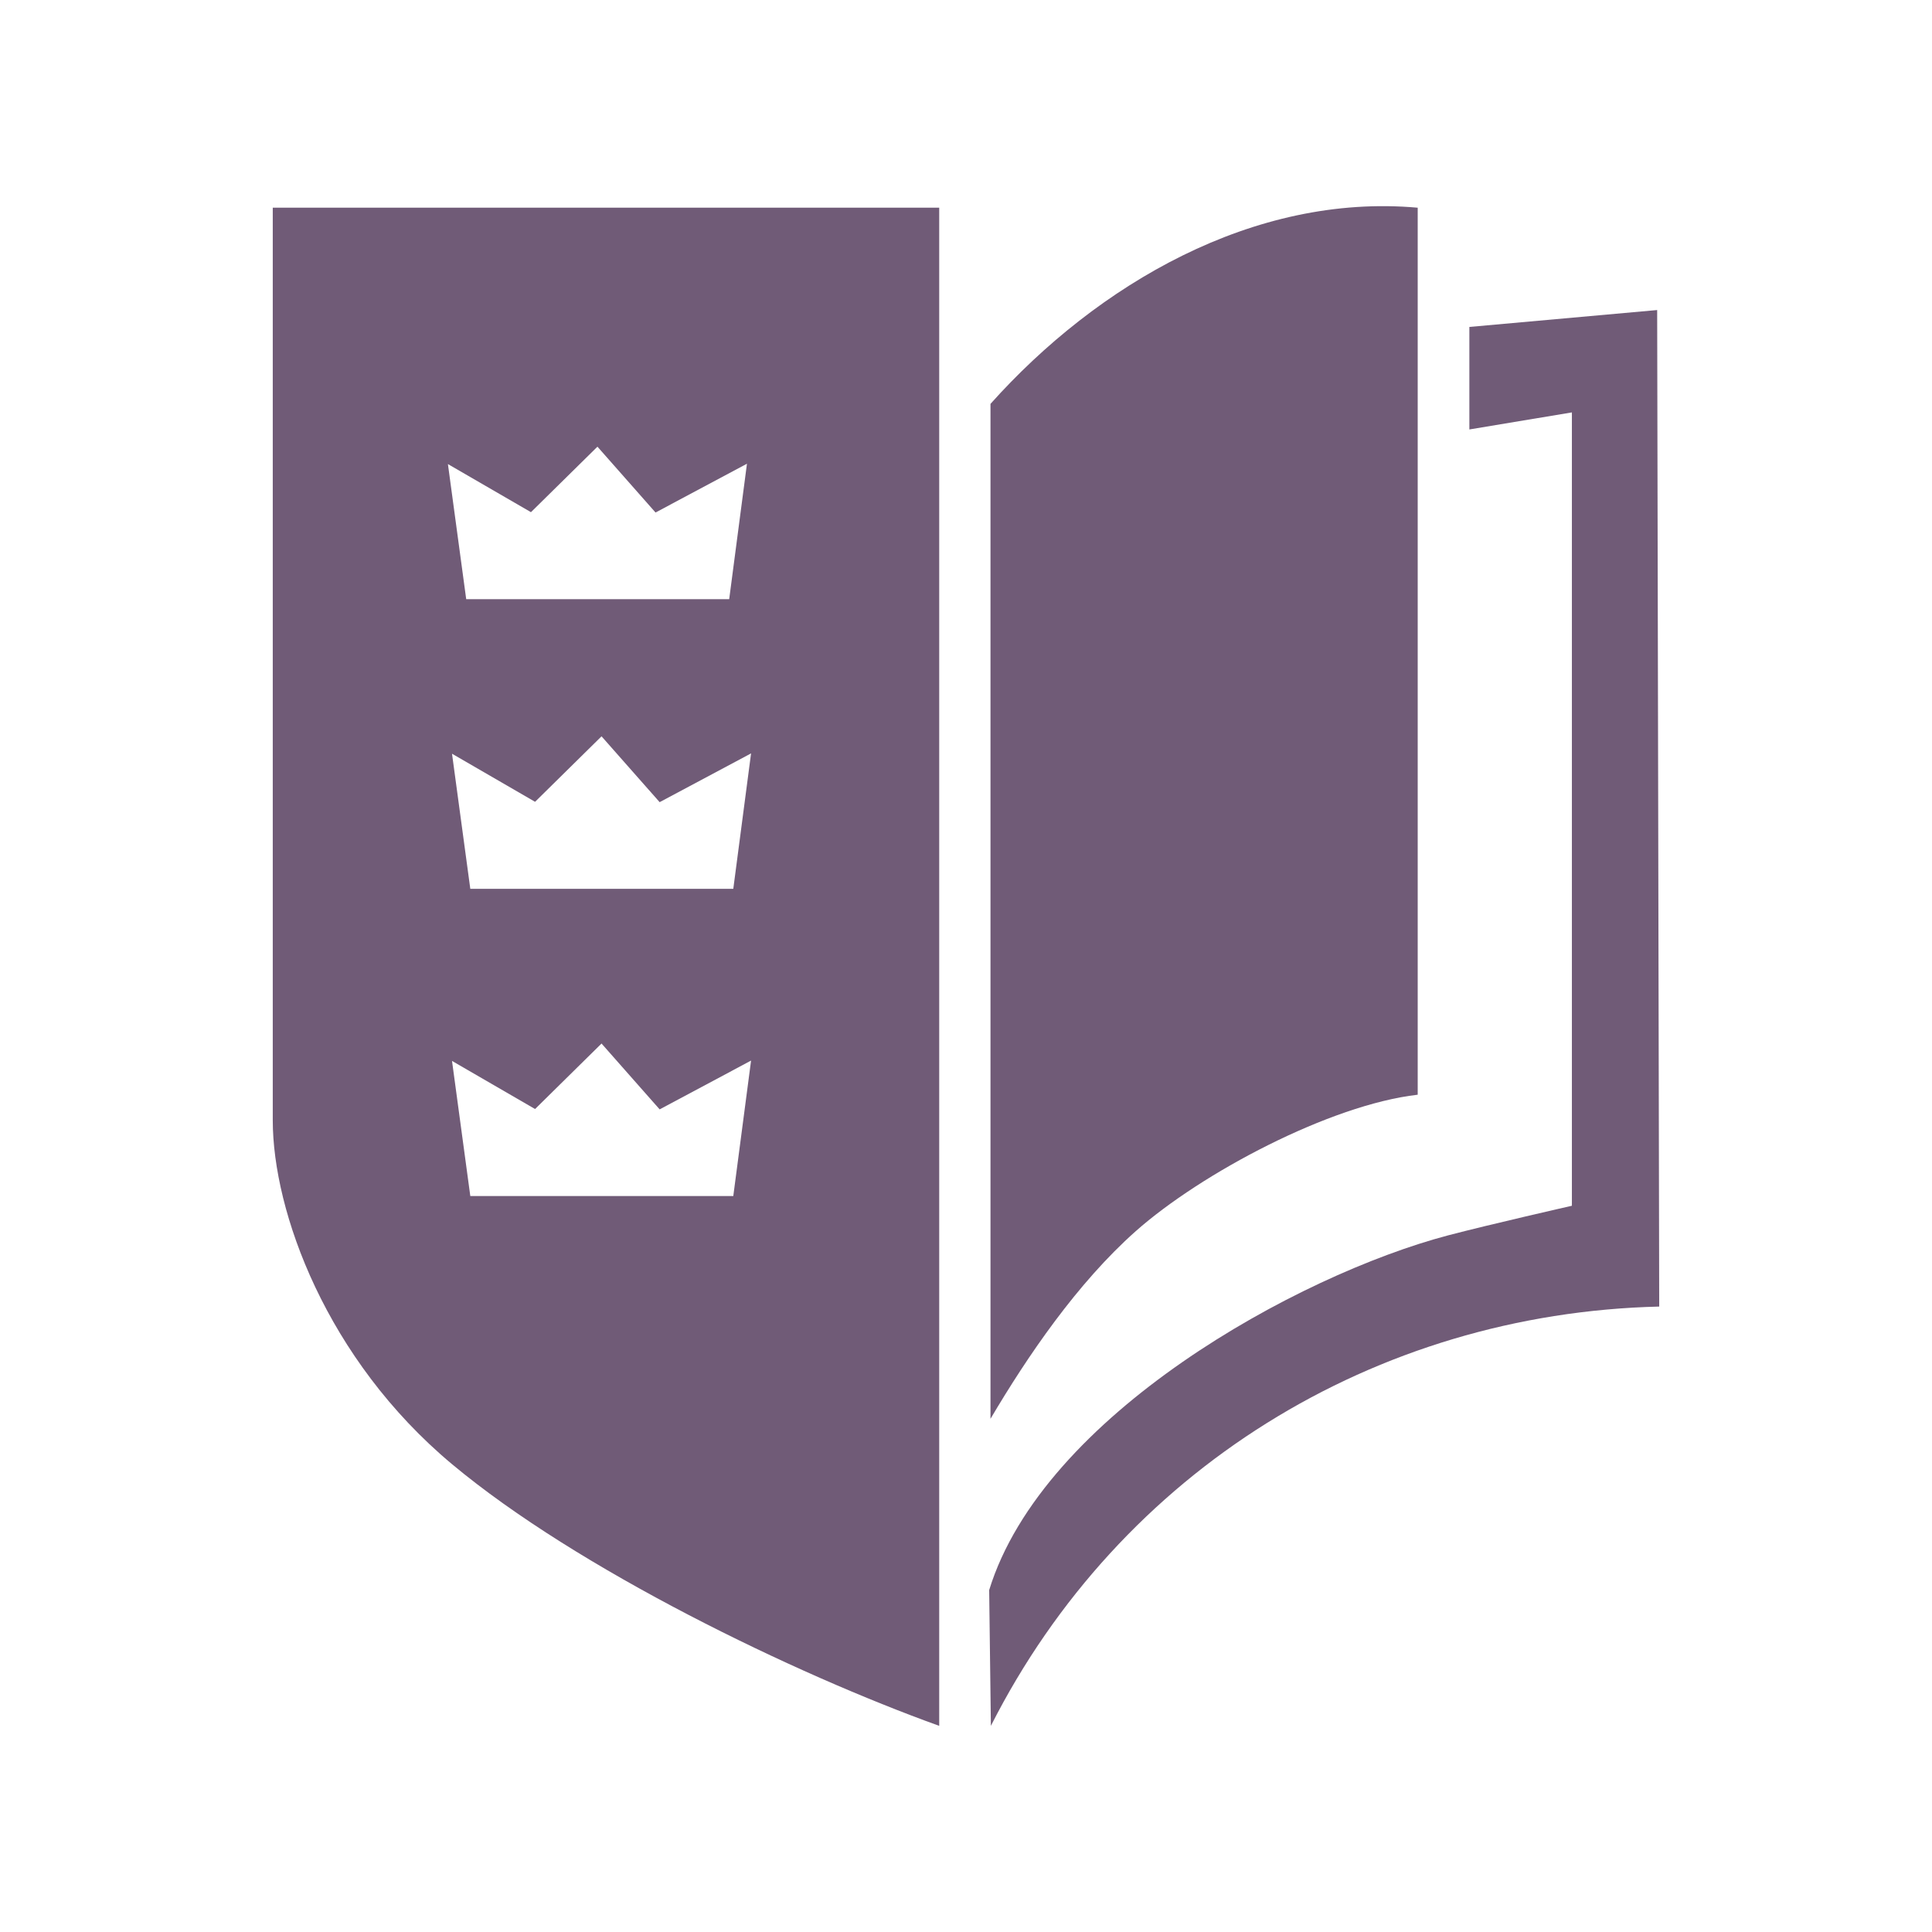 <svg width="225" height="225" viewBox="0 0 225 225" fill="none" xmlns="http://www.w3.org/2000/svg">
<path d="M165.105 24.189V127.49C154.895 128.662 139.89 136.628 132.268 143.382C125.422 149.461 119.65 157.963 115.352 165.234V47.035C127.81 33.109 146.019 22.481 165.105 24.189Z" fill="#34163E" fill-opacity="0.7"/>
<path d="M183.062 48.028L171.122 50.014V38.075L192.993 36.108L193.232 152.162C160.116 152.957 130.463 171.253 115.398 200.991L115.199 185.178C121.468 164.816 151.121 148.507 168.614 143.878C173.53 142.587 183.062 140.422 183.062 140.422V48.047V48.028Z" fill="#34163E" fill-opacity="0.7"/>
<path d="M31.766 24.188V130.468C31.766 141.116 38.015 158.3 52.642 170.517C67.269 182.734 92.564 194.951 109.38 200.991V24.188H31.766ZM52.164 54.046L61.836 59.648L69.578 52.02L76.344 59.688L86.991 54.006L84.922 69.779H54.294L52.164 54.046ZM85.399 139.288H54.771L52.642 123.555L62.314 129.157L70.055 121.529L76.822 129.197L87.469 123.515L85.399 139.288ZM85.399 103.511H54.771L52.642 87.778L62.314 93.379L70.055 85.751L76.822 93.419L87.469 87.738L85.399 103.511Z" fill="#34163E" fill-opacity="0.7"/>
</svg>
